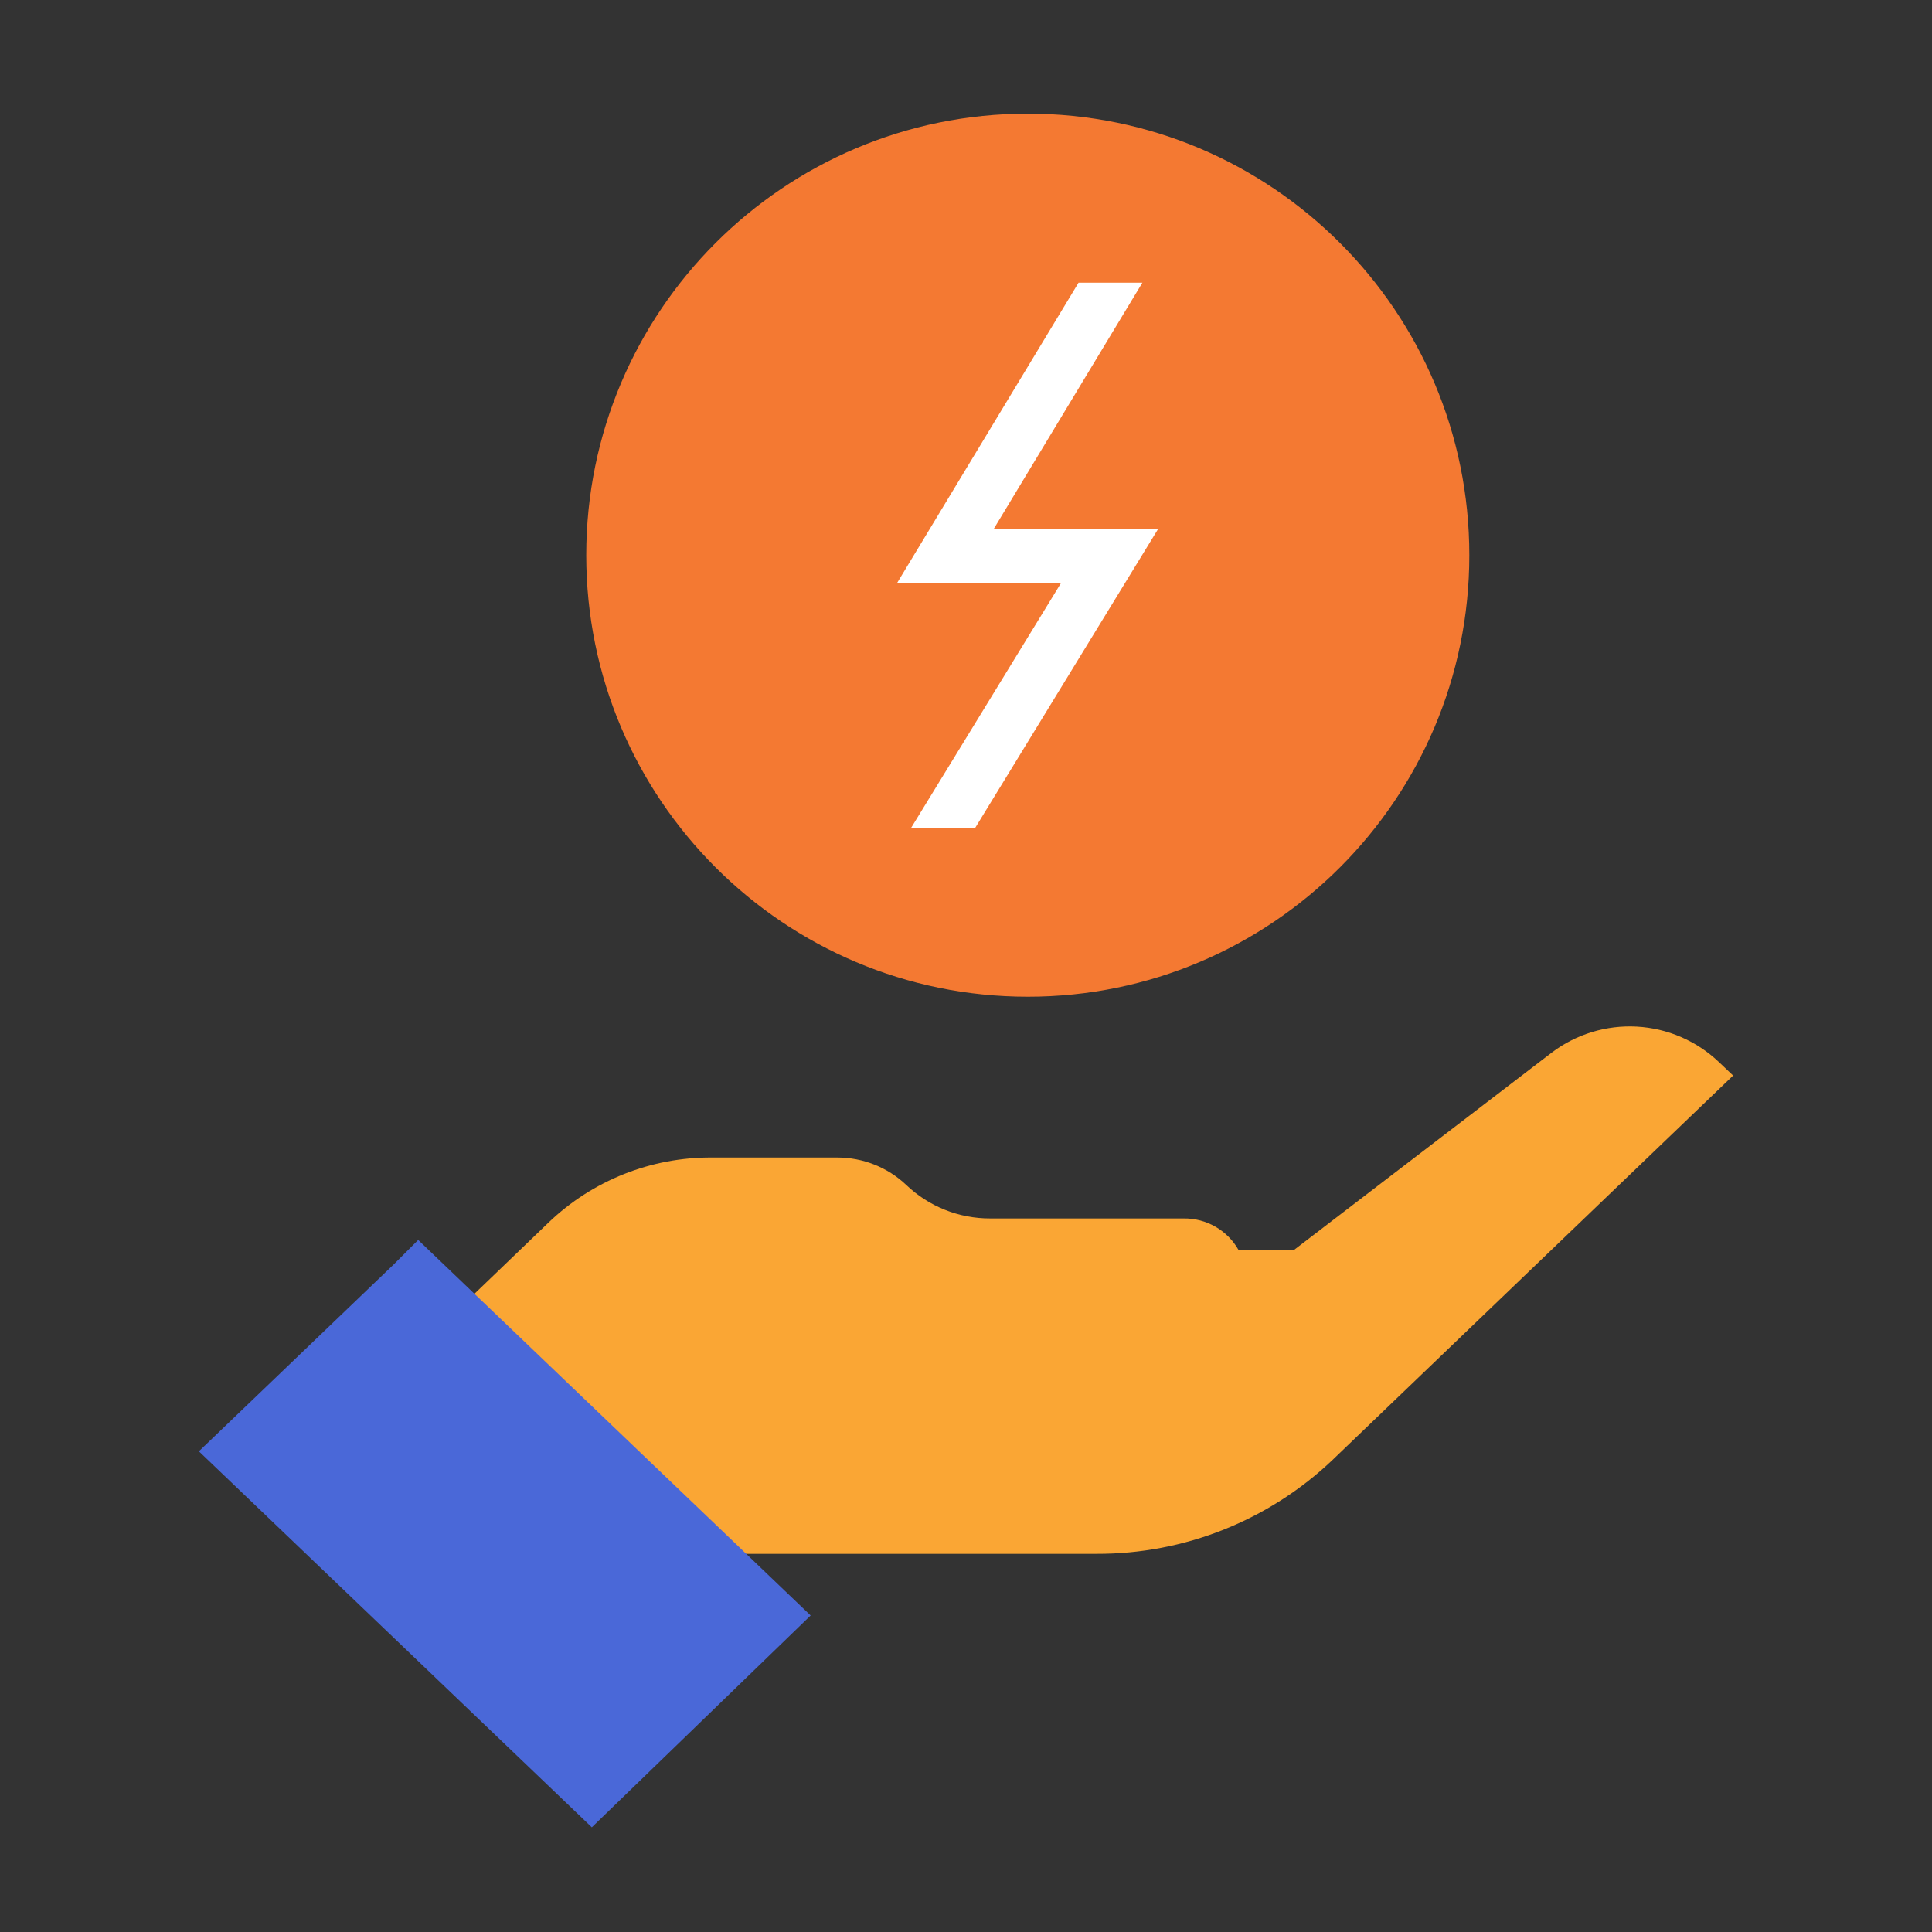 <?xml version="1.0" encoding="UTF-8"?> <svg xmlns="http://www.w3.org/2000/svg" width="136" height="136" viewBox="0 0 136 136" fill="none"><rect x="0" y="0" width="136" height="136" fill="#333333" stroke="none"/><g id="szolgaltatas"><g id="Layer 1"><path id="Vector" d="M120.979 74.741C119.413 73.262 117.375 72.385 115.225 72.267C113.075 72.148 110.952 72.796 109.234 74.094L91.072 88H87.191C86.807 87.316 86.245 86.748 85.565 86.356C84.885 85.964 84.112 85.761 83.328 85.77H69.71C67.504 85.78 65.38 84.931 63.787 83.405C62.475 82.168 60.739 81.48 58.936 81.481H50.136C45.845 81.449 41.711 83.091 38.613 86.06L33.302 91.166L52.332 109.379H77.2C83.376 109.395 89.319 107.029 93.796 102.775L122 75.711L120.979 74.741Z" fill="#FAA634"></path><path id="Vector_2" d="M29.438 87.285L27.736 88.987L14 102.162L41.66 128.63L57.064 113.719L29.438 87.285Z" fill="#4A68D8"></path><path id="Vector_3" d="M72.349 70.162C89.514 70.162 103.43 56.246 103.43 39.081C103.43 21.915 89.514 8 72.349 8C55.183 8 41.268 21.915 41.268 39.081C41.268 56.246 55.183 70.162 72.349 70.162Z" fill="#F47932"></path><path id="Vector_4" d="M75.923 19.898L63.14 41.055H74.681L64.145 58.263H68.655L81.54 37.208H69.966L80.417 19.898H75.923Z" fill="white"></path></g></g></svg> 